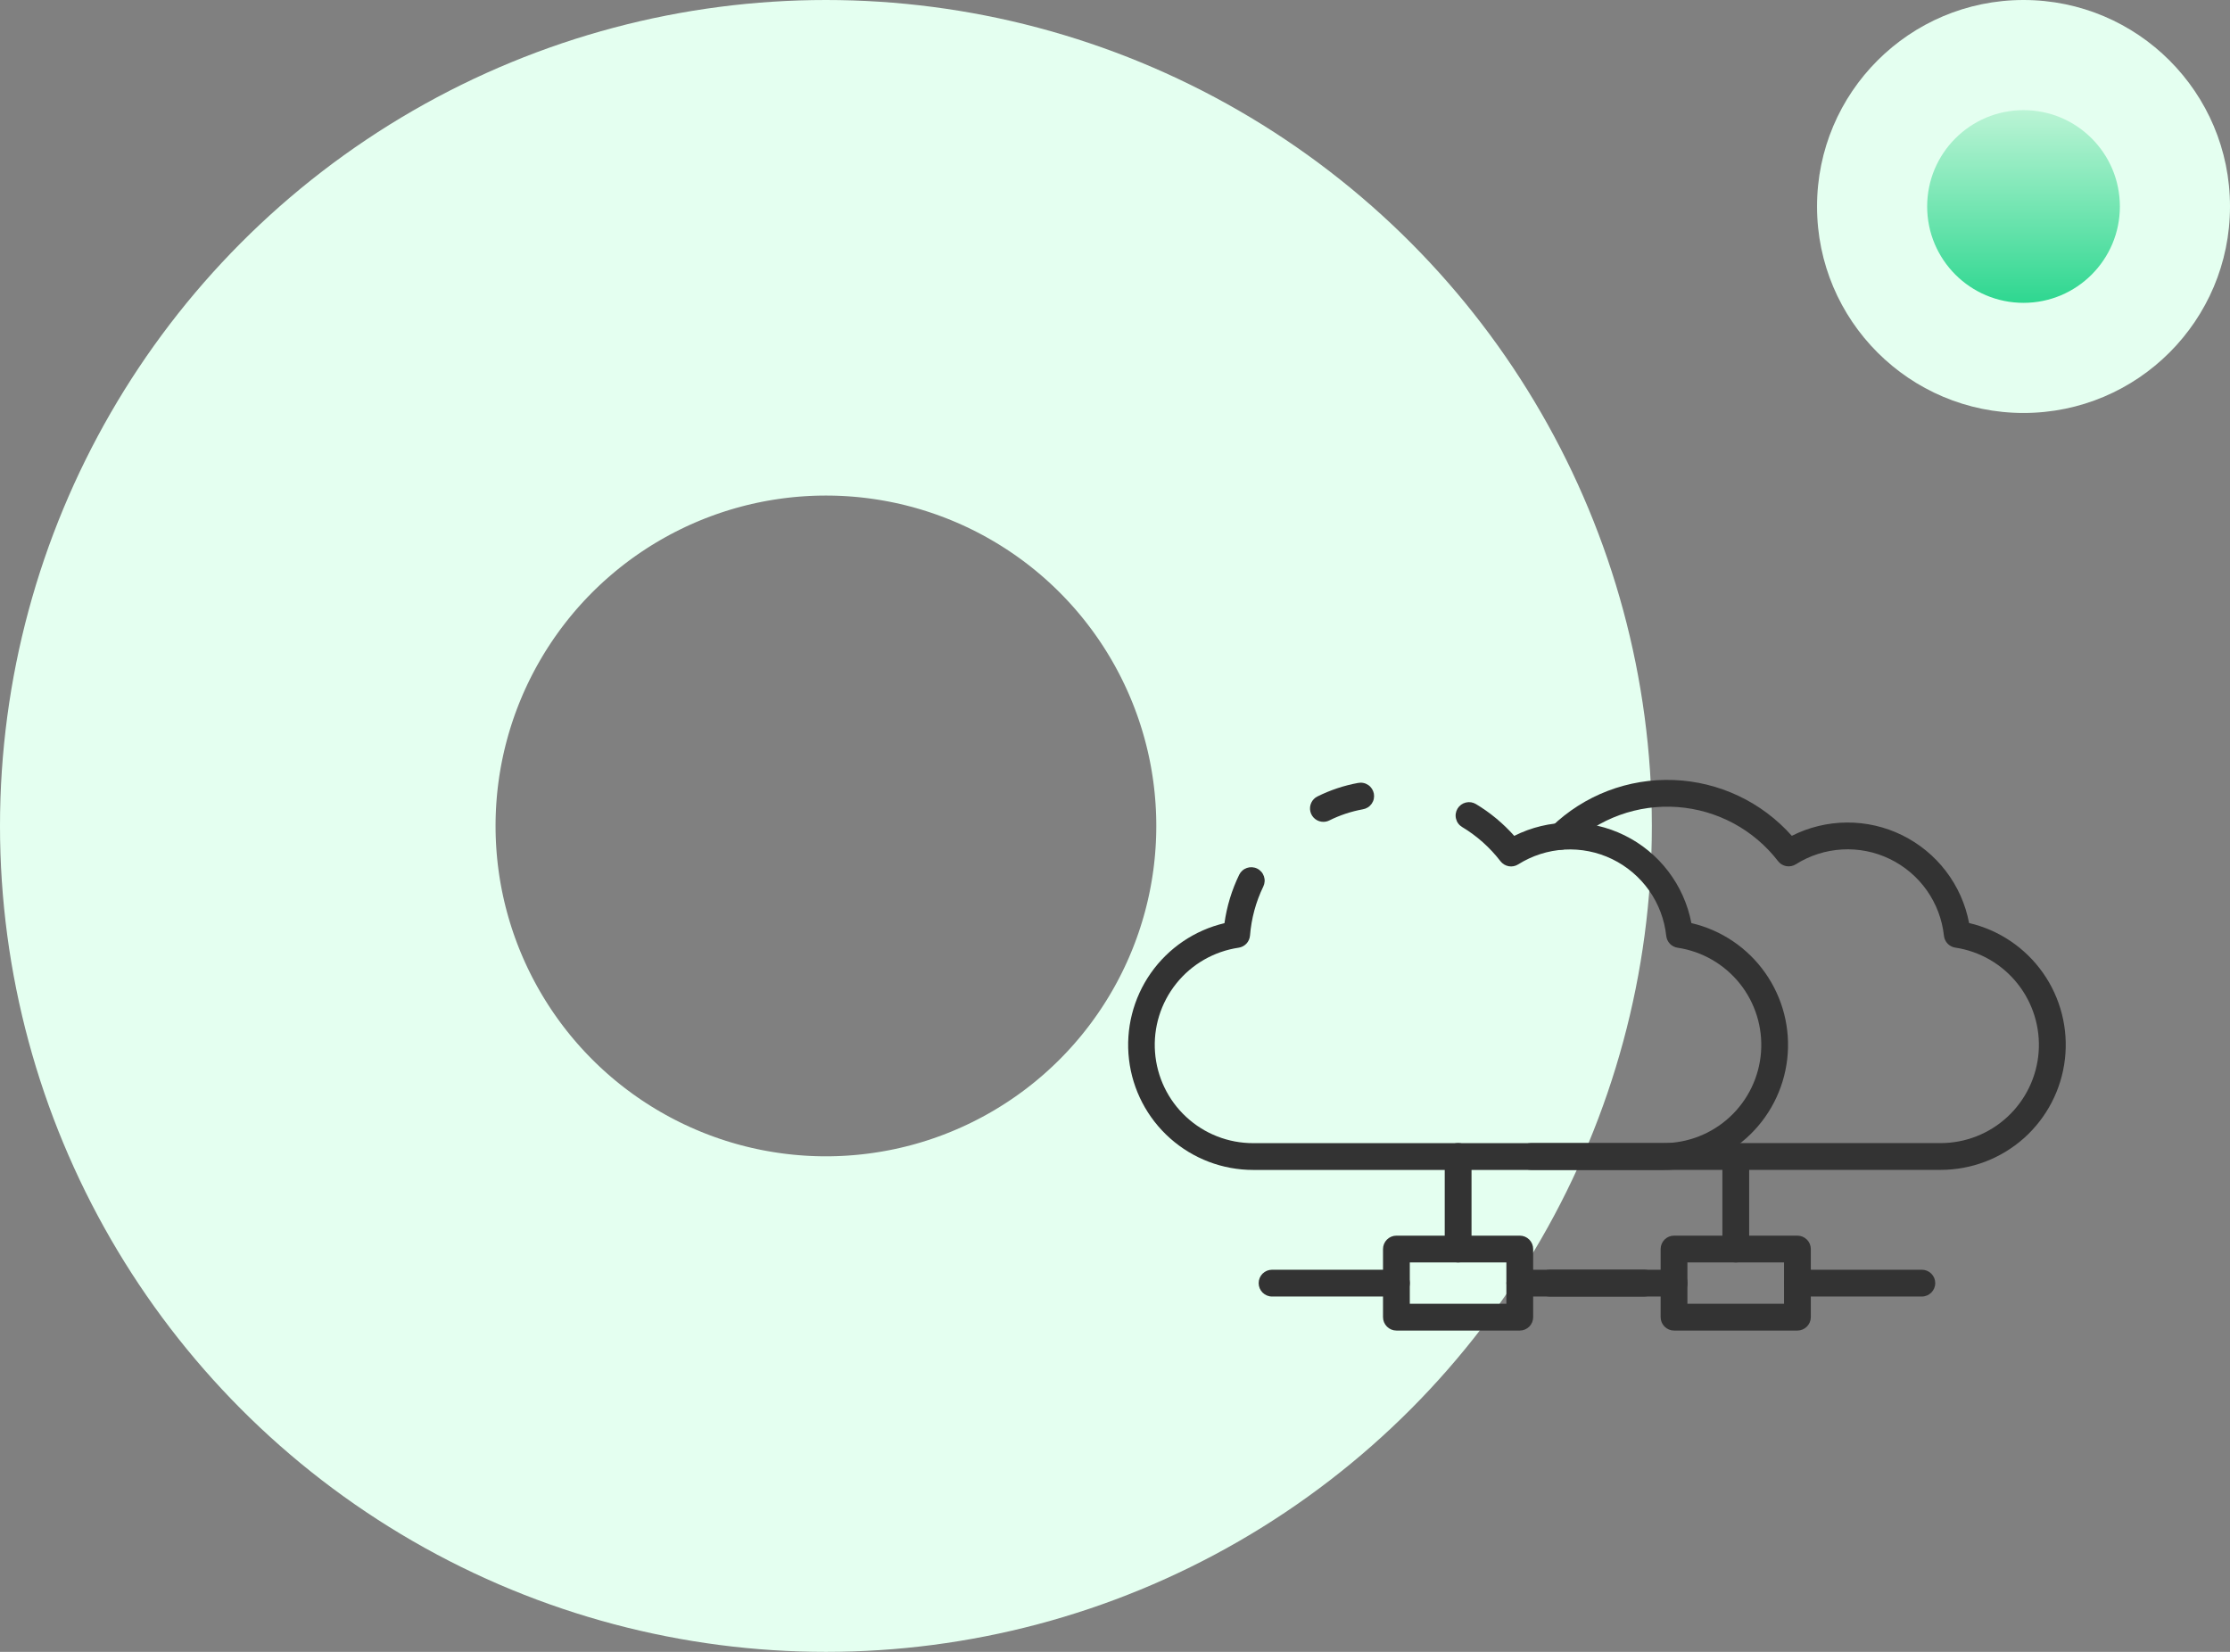 <svg width="81" height="60" viewBox="0 0 81 60" fill="none" xmlns="http://www.w3.org/2000/svg">
<rect x="0" y="0" width="81" height="60" fill="#808080" stroke="none"/>
<circle cx="73.5" cy="7.5" r="7.5" fill="#E4FFF0"/>
<circle cx="73.5" cy="7.5" r="3.5" fill="url(#paint0_linear)"/>
<circle cx="30" cy="30" r="21" stroke="#E4FFF0" stroke-width="18"/>
<g clip-path="url(#clip0)">
<path d="M48.07 29.851C47.961 29.852 47.854 29.815 47.768 29.747C47.682 29.679 47.621 29.584 47.596 29.477C47.571 29.37 47.582 29.258 47.629 29.159C47.675 29.059 47.754 28.978 47.852 28.93C48.318 28.698 48.813 28.533 49.324 28.439C49.388 28.426 49.453 28.425 49.517 28.438C49.581 28.45 49.641 28.475 49.695 28.511C49.749 28.547 49.795 28.594 49.831 28.648C49.866 28.702 49.891 28.763 49.903 28.827C49.914 28.89 49.913 28.956 49.9 29.019C49.886 29.083 49.859 29.143 49.822 29.196C49.784 29.249 49.737 29.294 49.682 29.328C49.627 29.362 49.565 29.385 49.501 29.396C49.079 29.473 48.669 29.609 48.285 29.8C48.218 29.834 48.145 29.851 48.07 29.851Z" fill="#333333"/>
<path d="M60.403 42.495H45.522C44.408 42.496 43.333 42.087 42.501 41.346C41.668 40.606 41.137 39.586 41.008 38.479C40.879 37.373 41.161 36.258 41.8 35.346C42.44 34.434 43.392 33.788 44.476 33.532C44.561 32.921 44.742 32.328 45.011 31.773C45.039 31.715 45.078 31.664 45.126 31.622C45.174 31.579 45.23 31.547 45.29 31.526C45.35 31.505 45.414 31.496 45.478 31.5C45.542 31.504 45.605 31.52 45.662 31.548C45.72 31.576 45.771 31.616 45.813 31.663C45.856 31.711 45.888 31.767 45.909 31.828C45.93 31.888 45.939 31.952 45.935 32.016C45.931 32.08 45.915 32.142 45.887 32.2C45.616 32.759 45.453 33.363 45.404 33.983C45.394 34.092 45.349 34.195 45.274 34.275C45.199 34.354 45.099 34.407 44.99 34.423C44.098 34.555 43.289 35.02 42.726 35.724C42.162 36.429 41.886 37.32 41.954 38.22C42.021 39.119 42.426 39.96 43.089 40.572C43.75 41.185 44.62 41.524 45.522 41.522H60.403C61.304 41.523 62.172 41.183 62.833 40.57C63.493 39.958 63.898 39.118 63.965 38.22C64.032 37.322 63.758 36.431 63.196 35.727C62.633 35.023 61.826 34.557 60.935 34.424C60.829 34.408 60.73 34.357 60.656 34.28C60.581 34.202 60.535 34.102 60.523 33.995C60.459 33.401 60.245 32.833 59.901 32.345C59.556 31.857 59.093 31.464 58.556 31.204C58.018 30.944 57.422 30.825 56.826 30.859C56.229 30.893 55.651 31.078 55.146 31.396C55.043 31.461 54.92 31.485 54.801 31.464C54.682 31.442 54.575 31.377 54.501 31.281C54.118 30.784 53.646 30.362 53.108 30.039C53.053 30.006 53.005 29.963 52.967 29.911C52.929 29.86 52.902 29.801 52.887 29.739C52.871 29.677 52.868 29.613 52.878 29.549C52.887 29.486 52.909 29.426 52.942 29.371C53.009 29.26 53.117 29.181 53.242 29.15C53.304 29.135 53.369 29.132 53.432 29.141C53.495 29.151 53.556 29.173 53.611 29.206C54.13 29.518 54.599 29.908 55.002 30.361C55.623 30.048 56.308 29.884 57.003 29.881C57.698 29.877 58.385 30.035 59.008 30.342C59.632 30.649 60.176 31.097 60.597 31.65C61.018 32.203 61.306 32.846 61.436 33.529C62.522 33.782 63.477 34.426 64.118 35.338C64.76 36.249 65.045 37.365 64.917 38.473C64.789 39.58 64.259 40.602 63.427 41.344C62.594 42.086 61.518 42.495 60.403 42.495Z" fill="#333333"/>
<path d="M52.964 45.855C52.835 45.855 52.711 45.804 52.62 45.713C52.529 45.621 52.477 45.498 52.477 45.369V42.005C52.477 41.876 52.529 41.752 52.62 41.661C52.711 41.57 52.835 41.519 52.964 41.519C53.093 41.519 53.217 41.57 53.308 41.661C53.399 41.752 53.45 41.876 53.45 42.005V45.369C53.45 45.498 53.399 45.621 53.308 45.713C53.217 45.804 53.093 45.855 52.964 45.855Z" fill="#333333"/>
<path d="M55.203 48.329H50.722C50.593 48.329 50.469 48.277 50.378 48.186C50.287 48.095 50.235 47.971 50.235 47.842V45.368C50.235 45.239 50.287 45.116 50.378 45.024C50.469 44.933 50.593 44.882 50.722 44.882H55.203C55.332 44.882 55.456 44.933 55.547 45.024C55.638 45.116 55.689 45.239 55.689 45.368V47.842C55.689 47.971 55.638 48.095 55.547 48.186C55.456 48.277 55.332 48.329 55.203 48.329ZM51.208 47.356H54.716V45.855H51.208V47.356Z" fill="#333333"/>
<path d="M59.722 47.093H55.204C55.075 47.093 54.952 47.041 54.86 46.95C54.769 46.859 54.718 46.735 54.718 46.606C54.718 46.477 54.769 46.353 54.86 46.262C54.952 46.171 55.075 46.12 55.204 46.12H59.722C59.851 46.12 59.974 46.171 60.066 46.262C60.157 46.353 60.208 46.477 60.208 46.606C60.208 46.735 60.157 46.859 60.066 46.95C59.974 47.041 59.851 47.093 59.722 47.093Z" fill="#333333"/>
<path d="M50.721 47.093H46.204C46.075 47.093 45.952 47.041 45.86 46.95C45.769 46.859 45.718 46.735 45.718 46.606C45.718 46.477 45.769 46.353 45.86 46.262C45.952 46.171 46.075 46.12 46.204 46.12H50.721C50.85 46.12 50.974 46.171 51.065 46.262C51.157 46.353 51.208 46.477 51.208 46.606C51.208 46.735 51.157 46.859 51.065 46.95C50.974 47.041 50.85 47.093 50.721 47.093Z" fill="#333333"/>
<path d="M70.486 42.493H55.609C55.48 42.493 55.356 42.441 55.265 42.35C55.173 42.259 55.122 42.135 55.122 42.006C55.122 41.877 55.173 41.753 55.265 41.662C55.356 41.571 55.48 41.52 55.609 41.52H70.486C71.387 41.52 72.254 41.181 72.915 40.568C73.576 39.956 73.981 39.116 74.049 38.218C74.116 37.32 73.842 36.429 73.28 35.725C72.719 35.02 71.912 34.554 71.021 34.42C70.915 34.404 70.817 34.353 70.743 34.276C70.669 34.198 70.622 34.098 70.61 33.992C70.546 33.397 70.332 32.829 69.987 32.34C69.642 31.852 69.179 31.459 68.64 31.199C68.102 30.939 67.506 30.82 66.909 30.855C66.312 30.889 65.734 31.074 65.228 31.394C65.126 31.458 65.004 31.482 64.885 31.461C64.766 31.44 64.659 31.376 64.585 31.28C64.149 30.714 63.598 30.246 62.969 29.907C62.339 29.569 61.646 29.366 60.933 29.314C60.22 29.262 59.504 29.361 58.833 29.604C58.16 29.847 57.547 30.23 57.033 30.727C56.941 30.816 56.816 30.864 56.688 30.862C56.559 30.859 56.436 30.806 56.347 30.713C56.257 30.621 56.208 30.497 56.21 30.368C56.212 30.239 56.265 30.117 56.357 30.027C56.944 29.46 57.639 29.018 58.401 28.726C59.163 28.435 59.976 28.301 60.791 28.332C61.607 28.363 62.407 28.559 63.145 28.907C63.882 29.255 64.542 29.749 65.084 30.359C65.705 30.045 66.39 29.88 67.086 29.876C67.782 29.872 68.469 30.03 69.093 30.337C69.718 30.645 70.262 31.093 70.684 31.646C71.106 32.199 71.393 32.843 71.523 33.527C72.609 33.78 73.564 34.424 74.206 35.336C74.848 36.248 75.132 37.364 75.004 38.471C74.876 39.579 74.345 40.601 73.513 41.343C72.68 42.084 71.603 42.493 70.488 42.493H70.486Z" fill="#333333"/>
<path d="M63.048 45.855C62.919 45.855 62.795 45.804 62.704 45.713C62.613 45.621 62.562 45.498 62.562 45.369V42.005C62.562 41.876 62.613 41.752 62.704 41.661C62.795 41.57 62.919 41.519 63.048 41.519C63.177 41.519 63.301 41.57 63.392 41.661C63.483 41.752 63.535 41.876 63.535 42.005V45.369C63.535 45.498 63.483 45.621 63.392 45.713C63.301 45.804 63.177 45.855 63.048 45.855Z" fill="#333333"/>
<path d="M65.287 48.329H60.806C60.677 48.329 60.553 48.277 60.462 48.186C60.371 48.095 60.319 47.971 60.319 47.842V45.368C60.319 45.239 60.371 45.116 60.462 45.024C60.553 44.933 60.677 44.882 60.806 44.882H65.287C65.416 44.882 65.54 44.933 65.631 45.024C65.723 45.116 65.774 45.239 65.774 45.368V47.842C65.774 47.971 65.723 48.095 65.631 48.186C65.54 48.277 65.416 48.329 65.287 48.329ZM61.292 47.356H64.801V45.855H61.292V47.356Z" fill="#333333"/>
<path d="M69.807 47.093H65.29C65.161 47.093 65.037 47.041 64.946 46.95C64.855 46.859 64.804 46.735 64.804 46.606C64.804 46.477 64.855 46.353 64.946 46.262C65.037 46.171 65.161 46.12 65.29 46.12H69.807C69.936 46.12 70.06 46.171 70.151 46.262C70.242 46.353 70.294 46.477 70.294 46.606C70.294 46.735 70.242 46.859 70.151 46.95C70.06 47.041 69.936 47.093 69.807 47.093Z" fill="#333333"/>
<path d="M60.808 47.093H56.291C56.162 47.093 56.038 47.041 55.947 46.95C55.856 46.859 55.805 46.735 55.805 46.606C55.805 46.477 55.856 46.353 55.947 46.262C56.038 46.171 56.162 46.12 56.291 46.12H60.808C60.937 46.12 61.061 46.171 61.152 46.262C61.243 46.353 61.295 46.477 61.295 46.606C61.295 46.735 61.243 46.859 61.152 46.95C61.061 47.041 60.937 47.093 60.808 47.093Z" fill="#333333"/>
</g>
<defs>
<linearGradient id="paint0_linear" x1="73.5" y1="4" x2="73.5" y2="11" gradientUnits="userSpaceOnUse">
<stop stop-color="#BBF4D5"/>
<stop offset="1" stop-color="#2ED790"/>
</linearGradient>
<clipPath id="clip0">
<rect width="36" height="36" fill="white" transform="translate(40 20)"/>
</clipPath>
</defs>
</svg>
